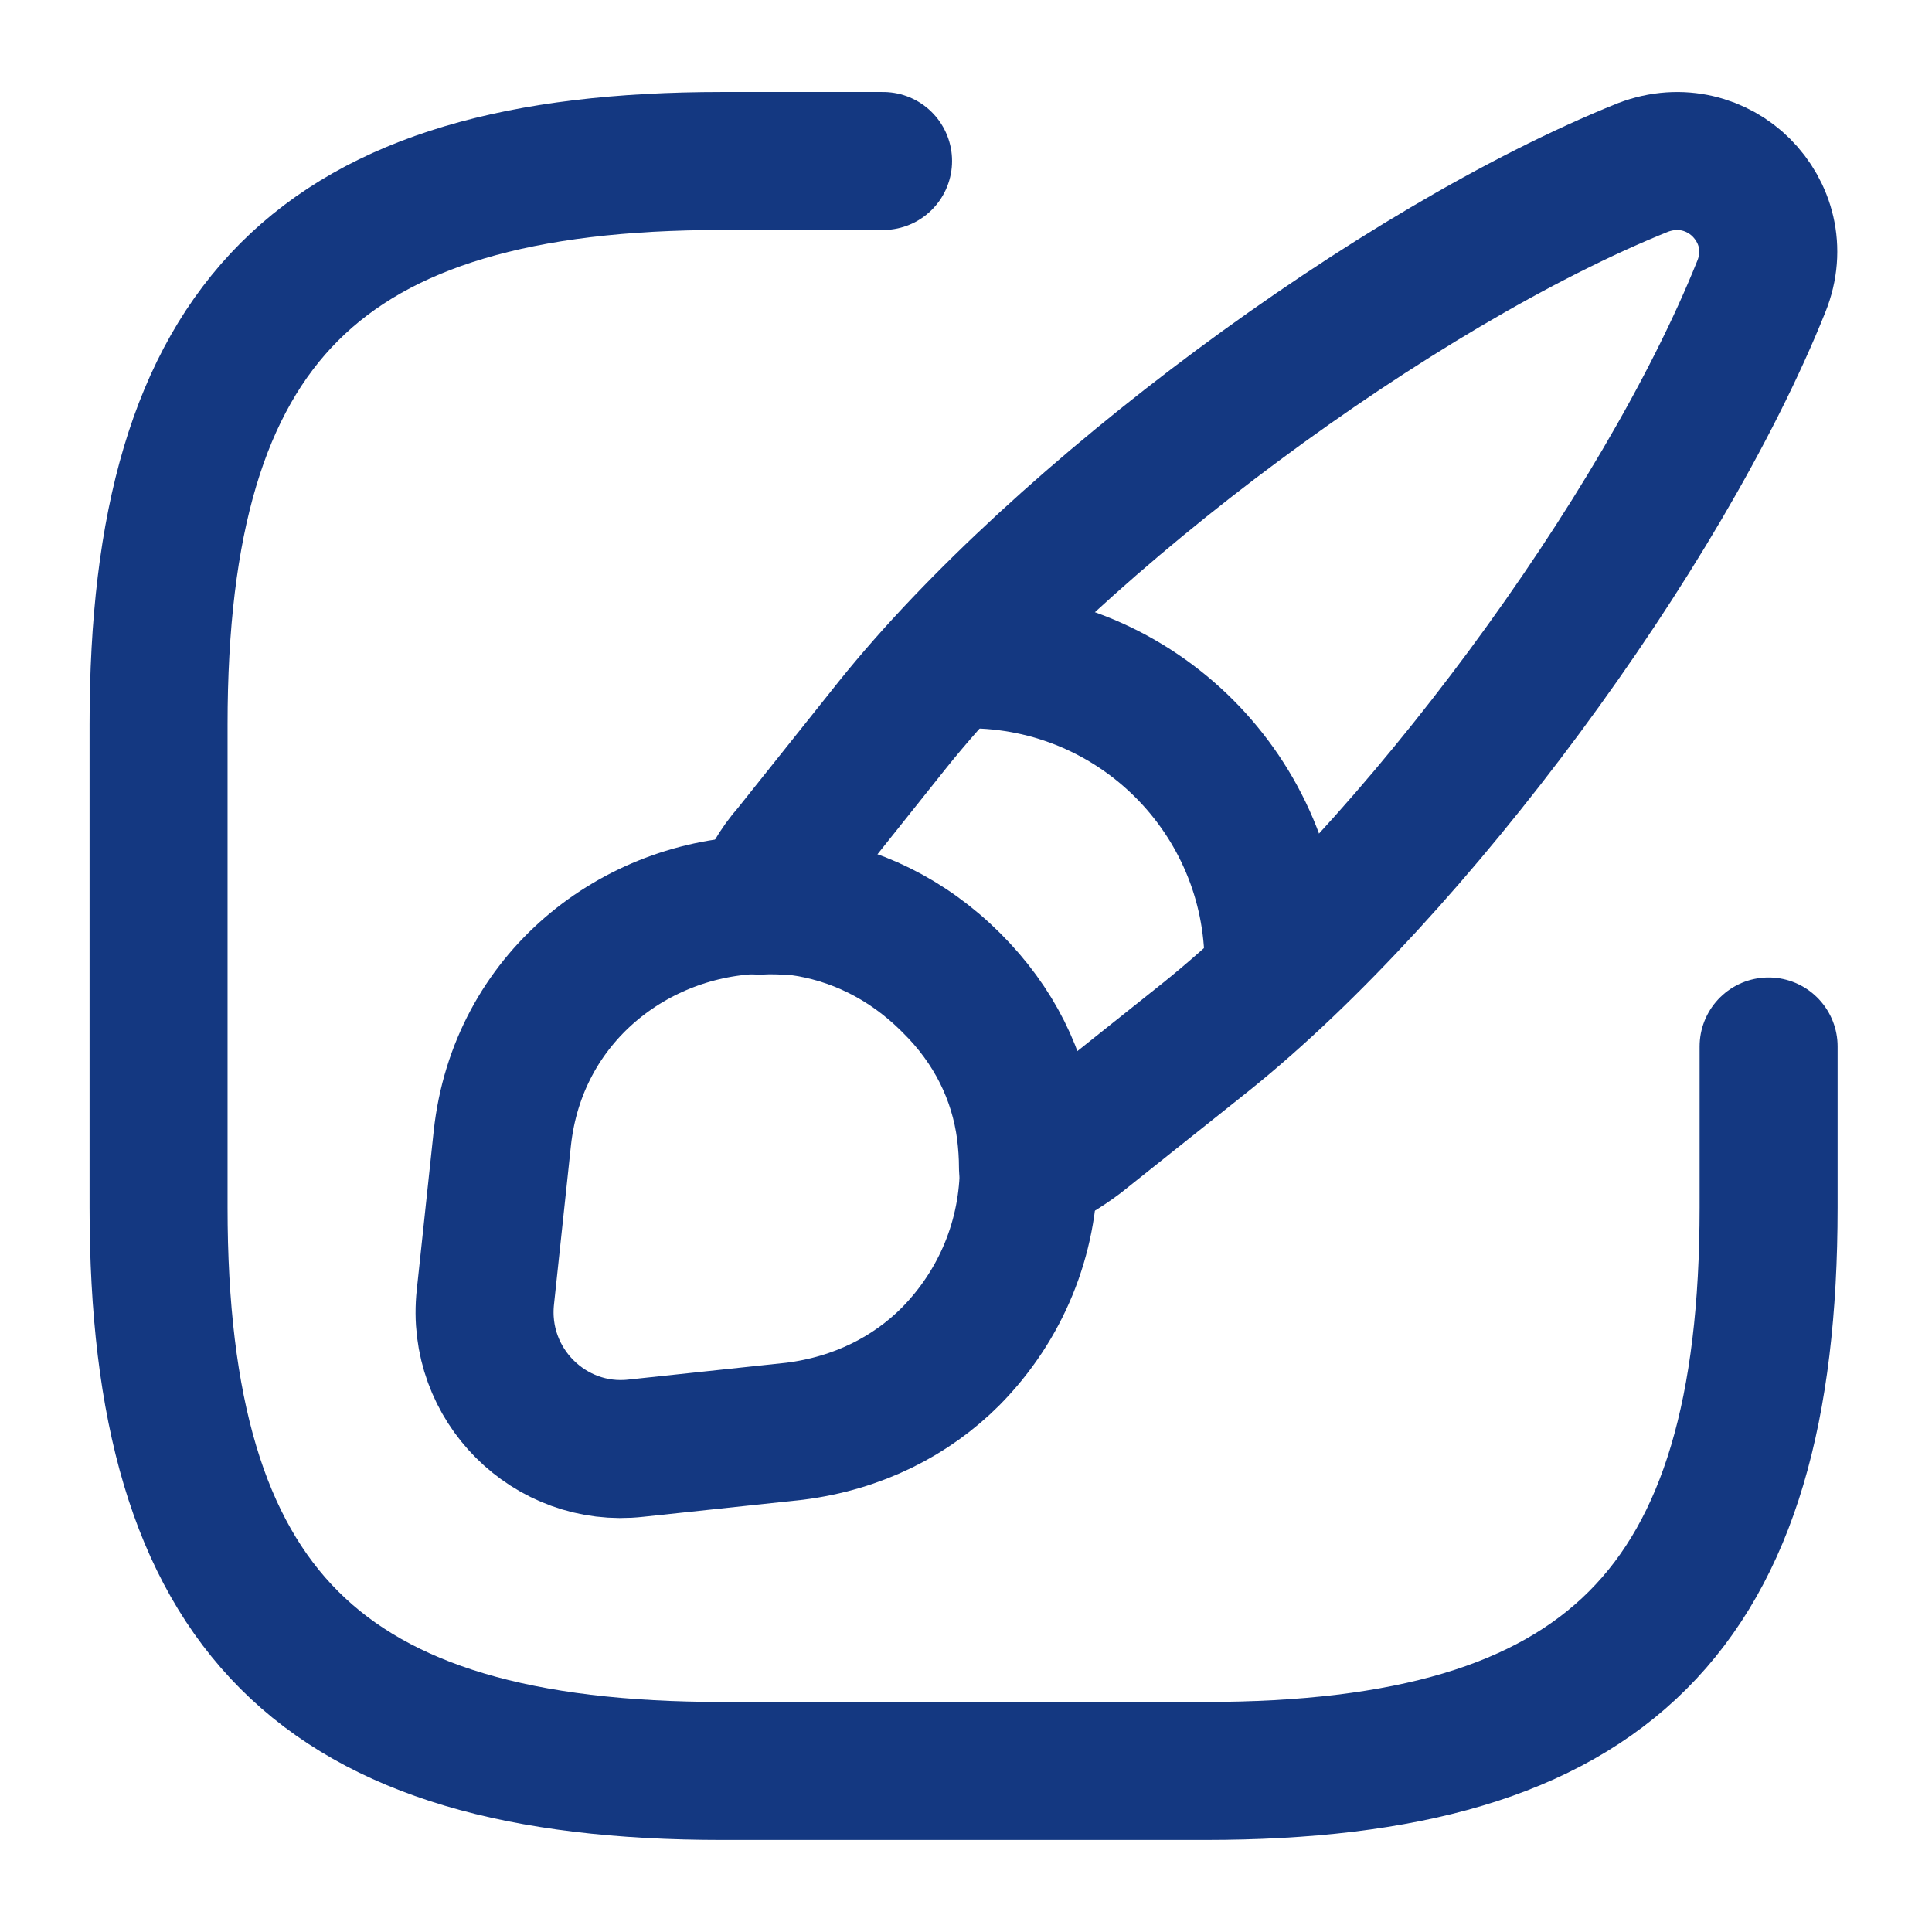 <svg width="28" height="28" viewBox="0 0 28 28" fill="none" xmlns="http://www.w3.org/2000/svg">
<g clip-path="url(#clip0_2434_1998)">
<path d="M12.798 2.333H10.465C4.632 2.333 2.298 4.666 2.298 10.5V17.5C2.298 23.333 4.632 25.666 10.465 25.666H17.465C23.298 25.666 25.632 23.333 25.632 17.5V15.166" stroke="#143881" stroke-width="2" stroke-linecap="round" stroke-linejoin="round"/>
<path d="M25.526 4.153C24.091 7.735 20.486 12.612 17.477 15.027L15.633 16.497C15.4 16.672 15.166 16.812 14.898 16.917C14.898 16.742 14.886 16.567 14.863 16.38C14.758 15.598 14.408 14.863 13.778 14.245C13.136 13.603 12.367 13.242 11.573 13.137C11.386 13.125 11.2 13.113 11.013 13.125C11.118 12.833 11.27 12.565 11.468 12.343L12.938 10.5C15.353 7.49 20.241 3.862 23.811 2.427C24.36 2.217 24.896 2.38 25.235 2.718C25.585 3.068 25.748 3.605 25.526 4.153Z" stroke="#143881" stroke-width="2" stroke-linecap="round" stroke-linejoin="round"/>
<path d="M14.91 16.905C14.91 17.932 14.513 18.912 13.778 19.658C13.207 20.23 12.437 20.627 11.515 20.743L9.216 20.988C7.968 21.128 6.895 20.067 7.035 18.795L7.28 16.497C7.501 14.455 9.205 13.148 11.025 13.113C11.211 13.102 11.398 13.113 11.585 13.125C12.378 13.23 13.148 13.592 13.79 14.233C14.42 14.863 14.77 15.587 14.875 16.368C14.898 16.555 14.91 16.742 14.91 16.905Z" stroke="#143881" stroke-width="2" stroke-linecap="round" stroke-linejoin="round"/>
<path d="M18.457 13.976C18.457 11.538 16.485 9.555 14.035 9.555" stroke="#143881" stroke-width="2" stroke-linecap="round" stroke-linejoin="round"/>
</g>
<defs>
<clipPath id="clip0_2434_1998">
<rect width="28" height="28" fill="white"/>
</clipPath>
</defs>
</svg>
